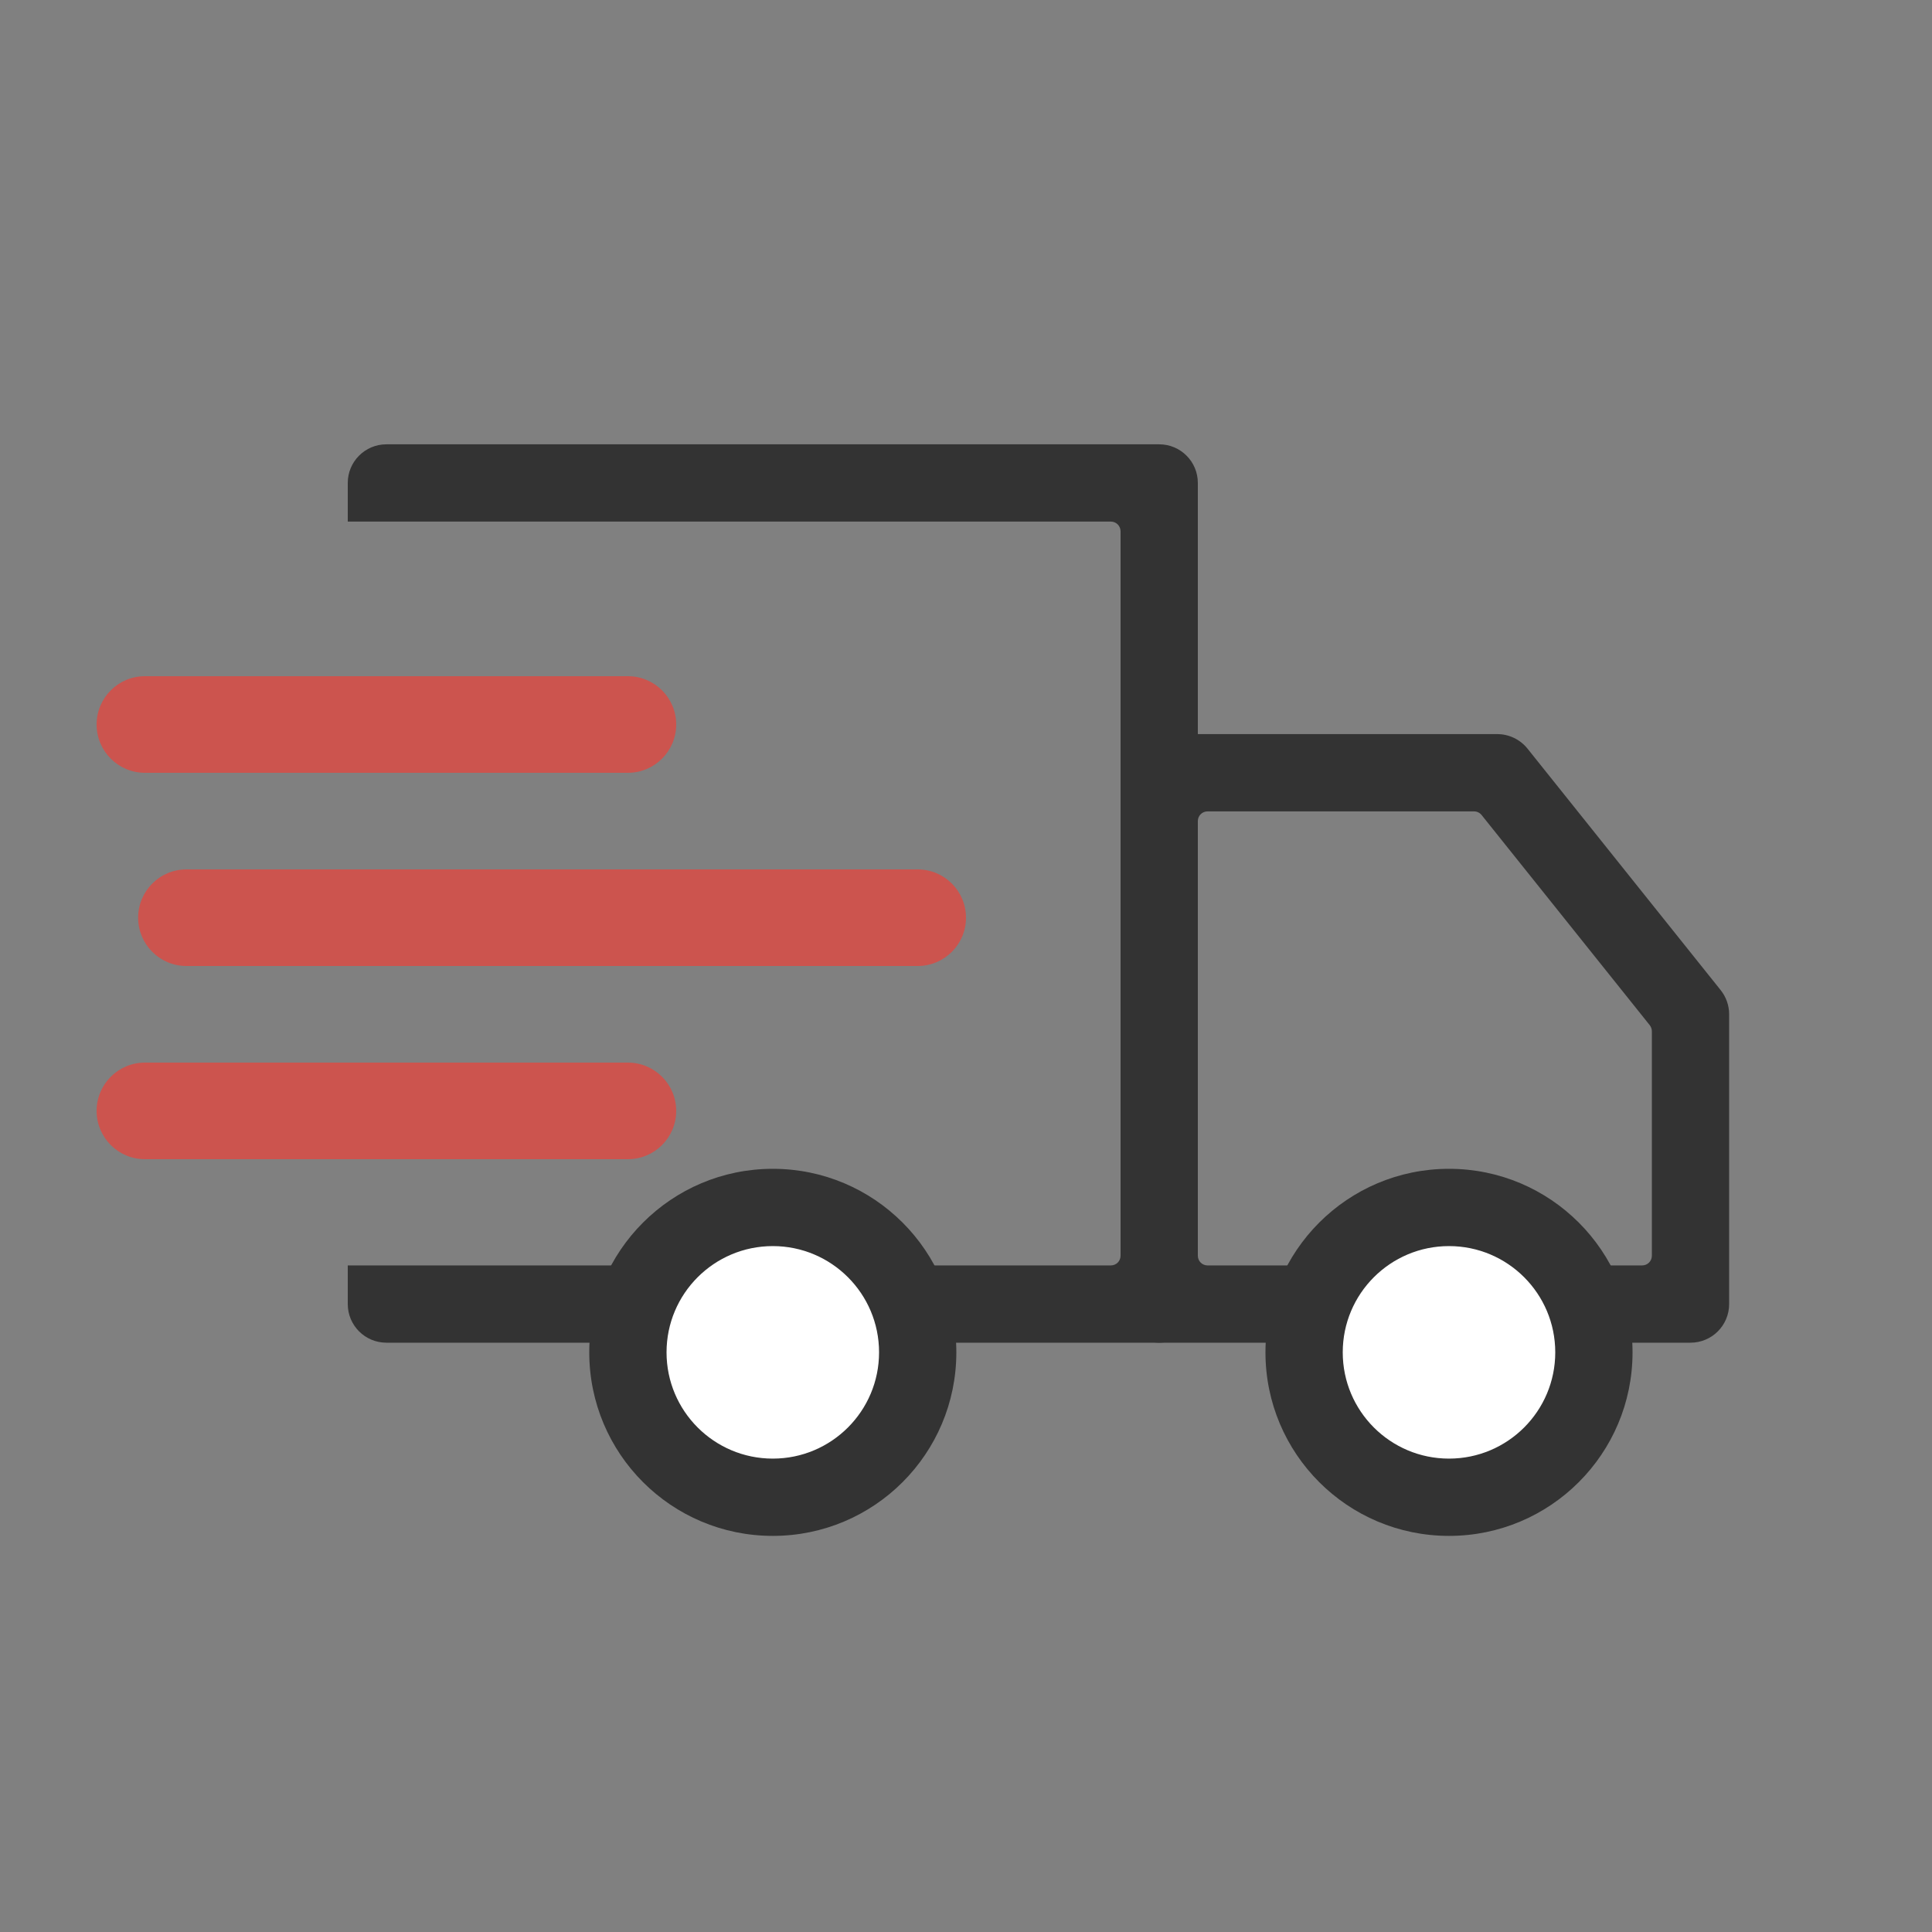 <svg width="40" height="40" viewBox="0 0 40 40" xmlns="http://www.w3.org/2000/svg">
<rect x="0" y="0" width="40" height="40" fill="#808080" stroke="none"/>
<path fill-rule="evenodd" clip-rule="evenodd" d="M7.2 9.999C7.2 9.557 7.558 9.199 8 9.199H24C24.442 9.199 24.8 9.557 24.8 9.999V26.999C24.8 27.441 24.442 27.799 24 27.799H8C7.558 27.799 7.2 27.441 7.2 26.999V26.199H23C23.11 26.199 23.2 26.11 23.2 25.999V10.999C23.2 10.889 23.11 10.799 23 10.799H7.2V9.999Z" fill="#333333"/>
<path fill-rule="evenodd" clip-rule="evenodd" d="M23.2 15.999C23.2 15.557 23.558 15.199 24 15.199H31C31.243 15.199 31.473 15.31 31.625 15.499L35.625 20.5C35.738 20.641 35.8 20.818 35.8 20.999V26.999C35.8 27.441 35.442 27.799 35 27.799H24C23.558 27.799 23.2 27.441 23.2 26.999V15.999ZM25 16.799C24.89 16.799 24.8 16.889 24.8 16.999V25.999C24.8 26.11 24.89 26.199 25 26.199H34C34.11 26.199 34.2 26.11 34.2 25.999V21.35C34.2 21.305 34.184 21.261 34.156 21.225L30.675 16.874C30.637 16.827 30.58 16.799 30.519 16.799H25Z" fill="#333333"/>
<path fill-rule="evenodd" clip-rule="evenodd" d="M2.86 19C2.86 18.448 3.307 18 3.86 18L19 18C19.552 18 20 18.448 20 19C20 19.552 19.552 20 19 20L3.86 20C3.307 20 2.86 19.552 2.86 19Z" fill="#CC544E"/>
<path fill-rule="evenodd" clip-rule="evenodd" d="M2 23C2 22.448 2.448 22 3 22H13C13.552 22 14 22.448 14 23C14 23.552 13.552 24 13 24H3C2.448 24 2 23.552 2 23Z" fill="#CC544E"/>
<path fill-rule="evenodd" clip-rule="evenodd" d="M2 15C2 14.448 2.448 14 3 14H13C13.552 14 14 14.448 14 15C14 15.552 13.552 16 13 16H3C2.448 16 2 15.552 2 15Z" fill="#CC544E"/>
<path d="M18.8 27.801C18.8 29.458 17.457 30.801 15.8 30.801C14.143 30.801 12.8 29.458 12.8 27.801C12.8 26.144 14.143 24.801 15.8 24.801C17.457 24.801 18.8 26.144 18.8 27.801Z" fill="white"/>
<path fill-rule="evenodd" clip-rule="evenodd" d="M12.2 27.999C12.2 25.901 13.901 24.199 16 24.199C18.099 24.199 19.8 25.901 19.8 27.999C19.8 30.098 18.099 31.799 16 31.799C13.901 31.799 12.2 30.098 12.2 27.999ZM16 25.799C14.785 25.799 13.8 26.784 13.8 27.999C13.8 29.214 14.785 30.199 16 30.199C17.215 30.199 18.2 29.214 18.2 27.999C18.2 26.784 17.215 25.799 16 25.799Z" fill="#333333"/>
<path d="M32.8 27.801C32.8 29.458 31.457 30.801 29.8 30.801C28.143 30.801 26.8 29.458 26.8 27.801C26.8 26.144 28.143 24.801 29.8 24.801C31.457 24.801 32.8 26.144 32.8 27.801Z" fill="white"/>
<path fill-rule="evenodd" clip-rule="evenodd" d="M26.2 27.999C26.2 25.901 27.901 24.199 30 24.199C32.099 24.199 33.8 25.901 33.8 27.999C33.8 30.098 32.099 31.799 30 31.799C27.901 31.799 26.2 30.098 26.2 27.999ZM30 25.799C28.785 25.799 27.8 26.784 27.8 27.999C27.8 29.214 28.785 30.199 30 30.199C31.215 30.199 32.2 29.214 32.2 27.999C32.2 26.784 31.215 25.799 30 25.799Z" fill="#333333"/>
</svg>
